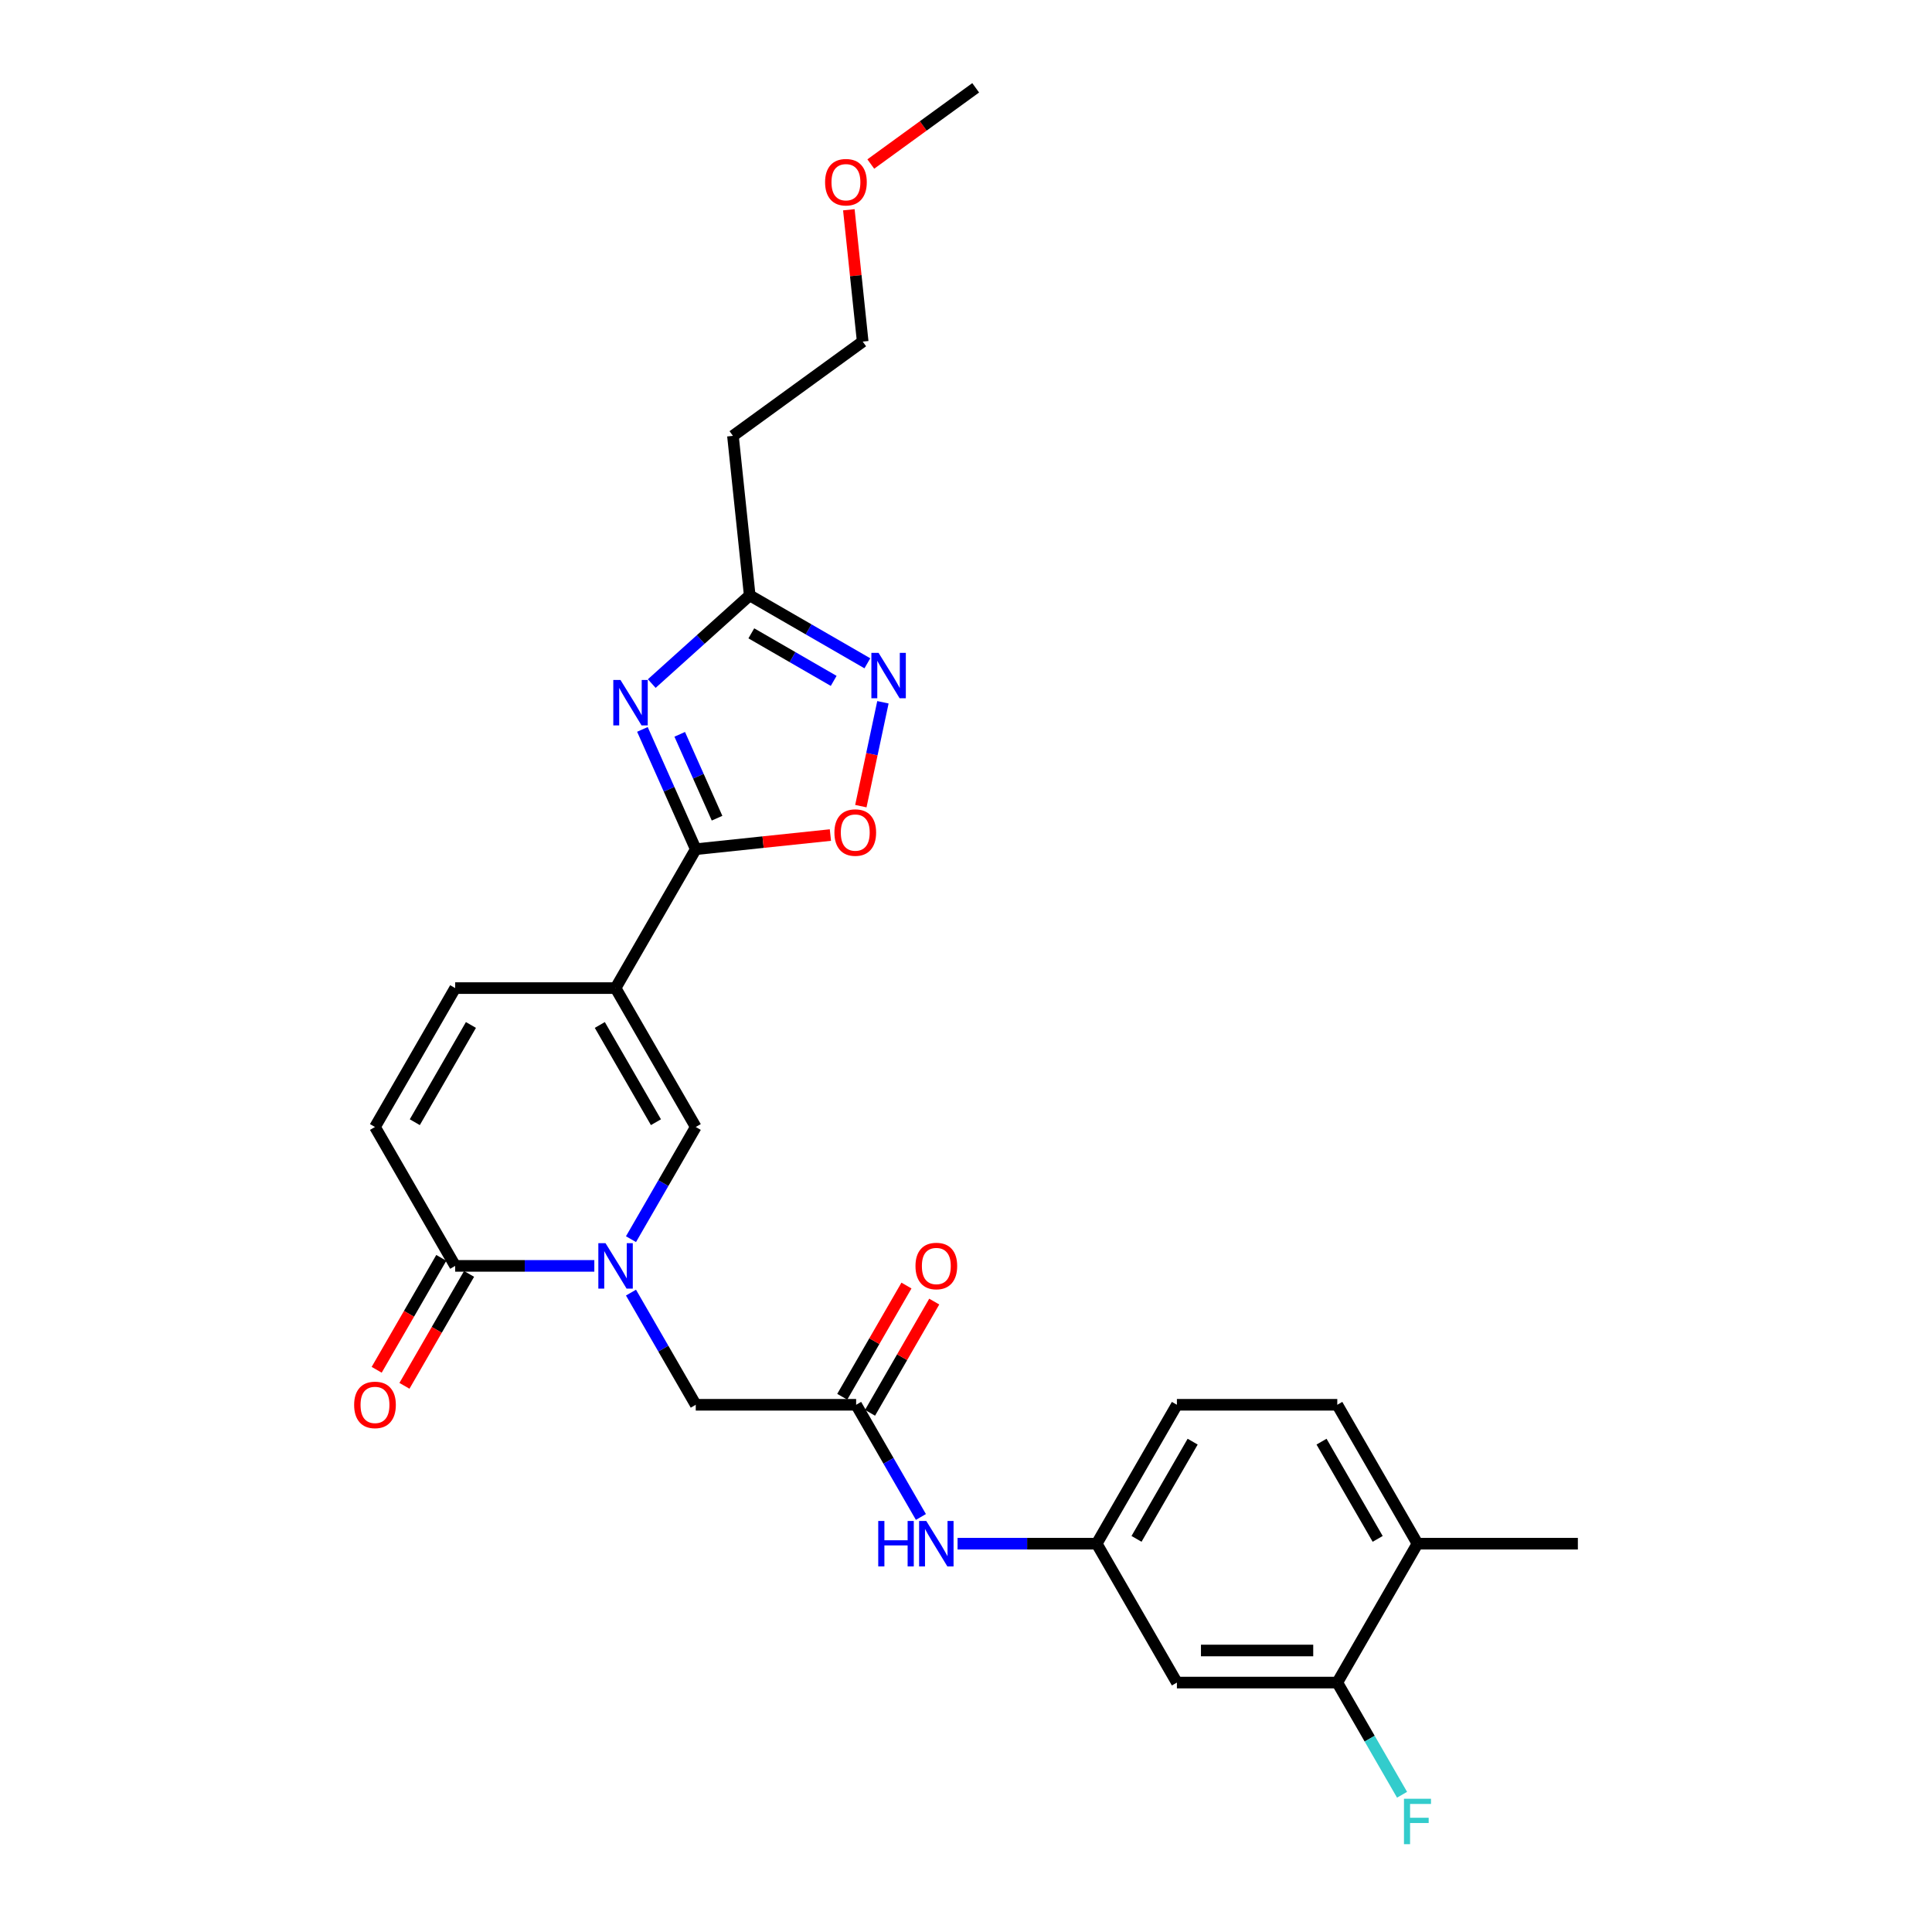 <?xml version='1.0' encoding='iso-8859-1'?>
<svg version='1.1' baseProfile='full'
              xmlns='http://www.w3.org/2000/svg'
                      xmlns:rdkit='http://www.rdkit.org/xml'
                      xmlns:xlink='http://www.w3.org/1999/xlink'
                  xml:space='preserve'
width='1000px' height='1000px' viewBox='0 0 1000 1000'>
<!-- END OF HEADER -->
<rect style='opacity:1.0;fill:#FFFFFF;stroke:none' width='1000' height='1000' x='0' y='0'> </rect>
<path class='bond-1' d='M 318.615,511.438 L 360.122,439.546' style='fill:none;fill-rule:evenodd;stroke:#000000;stroke-width:6px;stroke-linecap:butt;stroke-linejoin:miter;stroke-opacity:1' />
<path class='bond-3' d='M 318.615,511.438 L 360.122,583.33' style='fill:none;fill-rule:evenodd;stroke:#000000;stroke-width:6px;stroke-linecap:butt;stroke-linejoin:miter;stroke-opacity:1' />
<path class='bond-3' d='M 310.462,530.523 L 339.517,580.848' style='fill:none;fill-rule:evenodd;stroke:#000000;stroke-width:6px;stroke-linecap:butt;stroke-linejoin:miter;stroke-opacity:1' />
<path class='bond-8' d='M 318.615,511.438 L 235.601,511.438' style='fill:none;fill-rule:evenodd;stroke:#000000;stroke-width:6px;stroke-linecap:butt;stroke-linejoin:miter;stroke-opacity:1' />
<path class='bond-0' d='M 332.514,377.539 L 346.318,408.542' style='fill:none;fill-rule:evenodd;stroke:#0000FF;stroke-width:6px;stroke-linecap:butt;stroke-linejoin:miter;stroke-opacity:1' />
<path class='bond-0' d='M 346.318,408.542 L 360.122,439.546' style='fill:none;fill-rule:evenodd;stroke:#000000;stroke-width:6px;stroke-linecap:butt;stroke-linejoin:miter;stroke-opacity:1' />
<path class='bond-0' d='M 351.823,380.087 L 361.485,401.789' style='fill:none;fill-rule:evenodd;stroke:#0000FF;stroke-width:6px;stroke-linecap:butt;stroke-linejoin:miter;stroke-opacity:1' />
<path class='bond-0' d='M 361.485,401.789 L 371.148,423.492' style='fill:none;fill-rule:evenodd;stroke:#000000;stroke-width:6px;stroke-linecap:butt;stroke-linejoin:miter;stroke-opacity:1' />
<path class='bond-6' d='M 337.348,353.812 L 362.698,330.987' style='fill:none;fill-rule:evenodd;stroke:#0000FF;stroke-width:6px;stroke-linecap:butt;stroke-linejoin:miter;stroke-opacity:1' />
<path class='bond-6' d='M 362.698,330.987 L 388.048,308.162' style='fill:none;fill-rule:evenodd;stroke:#000000;stroke-width:6px;stroke-linecap:butt;stroke-linejoin:miter;stroke-opacity:1' />
<path class='bond-7' d='M 360.122,439.546 L 394.968,435.883' style='fill:none;fill-rule:evenodd;stroke:#000000;stroke-width:6px;stroke-linecap:butt;stroke-linejoin:miter;stroke-opacity:1' />
<path class='bond-7' d='M 394.968,435.883 L 429.814,432.221' style='fill:none;fill-rule:evenodd;stroke:#FF0000;stroke-width:6px;stroke-linecap:butt;stroke-linejoin:miter;stroke-opacity:1' />
<path class='bond-2' d='M 326.599,641.392 L 343.361,612.361' style='fill:none;fill-rule:evenodd;stroke:#0000FF;stroke-width:6px;stroke-linecap:butt;stroke-linejoin:miter;stroke-opacity:1' />
<path class='bond-2' d='M 343.361,612.361 L 360.122,583.33' style='fill:none;fill-rule:evenodd;stroke:#000000;stroke-width:6px;stroke-linecap:butt;stroke-linejoin:miter;stroke-opacity:1' />
<path class='bond-11' d='M 326.599,669.052 L 343.361,698.083' style='fill:none;fill-rule:evenodd;stroke:#0000FF;stroke-width:6px;stroke-linecap:butt;stroke-linejoin:miter;stroke-opacity:1' />
<path class='bond-11' d='M 343.361,698.083 L 360.122,727.114' style='fill:none;fill-rule:evenodd;stroke:#000000;stroke-width:6px;stroke-linecap:butt;stroke-linejoin:miter;stroke-opacity:1' />
<path class='bond-27' d='M 307.624,655.222 L 271.612,655.222' style='fill:none;fill-rule:evenodd;stroke:#0000FF;stroke-width:6px;stroke-linecap:butt;stroke-linejoin:miter;stroke-opacity:1' />
<path class='bond-27' d='M 271.612,655.222 L 235.601,655.222' style='fill:none;fill-rule:evenodd;stroke:#000000;stroke-width:6px;stroke-linecap:butt;stroke-linejoin:miter;stroke-opacity:1' />
<path class='bond-4' d='M 457.001,363.499 L 451.287,390.379' style='fill:none;fill-rule:evenodd;stroke:#0000FF;stroke-width:6px;stroke-linecap:butt;stroke-linejoin:miter;stroke-opacity:1' />
<path class='bond-4' d='M 451.287,390.379 L 445.573,417.259' style='fill:none;fill-rule:evenodd;stroke:#FF0000;stroke-width:6px;stroke-linecap:butt;stroke-linejoin:miter;stroke-opacity:1' />
<path class='bond-28' d='M 448.949,343.323 L 418.499,325.742' style='fill:none;fill-rule:evenodd;stroke:#0000FF;stroke-width:6px;stroke-linecap:butt;stroke-linejoin:miter;stroke-opacity:1' />
<path class='bond-28' d='M 418.499,325.742 L 388.048,308.162' style='fill:none;fill-rule:evenodd;stroke:#000000;stroke-width:6px;stroke-linecap:butt;stroke-linejoin:miter;stroke-opacity:1' />
<path class='bond-28' d='M 431.513,352.427 L 410.197,340.121' style='fill:none;fill-rule:evenodd;stroke:#0000FF;stroke-width:6px;stroke-linecap:butt;stroke-linejoin:miter;stroke-opacity:1' />
<path class='bond-28' d='M 410.197,340.121 L 388.882,327.814' style='fill:none;fill-rule:evenodd;stroke:#000000;stroke-width:6px;stroke-linecap:butt;stroke-linejoin:miter;stroke-opacity:1' />
<path class='bond-5' d='M 235.601,655.222 L 194.094,583.33' style='fill:none;fill-rule:evenodd;stroke:#000000;stroke-width:6px;stroke-linecap:butt;stroke-linejoin:miter;stroke-opacity:1' />
<path class='bond-16' d='M 228.412,651.071 L 211.689,680.036' style='fill:none;fill-rule:evenodd;stroke:#000000;stroke-width:6px;stroke-linecap:butt;stroke-linejoin:miter;stroke-opacity:1' />
<path class='bond-16' d='M 211.689,680.036 L 194.966,709.001' style='fill:none;fill-rule:evenodd;stroke:#FF0000;stroke-width:6px;stroke-linecap:butt;stroke-linejoin:miter;stroke-opacity:1' />
<path class='bond-16' d='M 242.79,659.373 L 226.067,688.337' style='fill:none;fill-rule:evenodd;stroke:#000000;stroke-width:6px;stroke-linecap:butt;stroke-linejoin:miter;stroke-opacity:1' />
<path class='bond-16' d='M 226.067,688.337 L 209.344,717.302' style='fill:none;fill-rule:evenodd;stroke:#FF0000;stroke-width:6px;stroke-linecap:butt;stroke-linejoin:miter;stroke-opacity:1' />
<path class='bond-17' d='M 388.048,308.162 L 379.371,225.602' style='fill:none;fill-rule:evenodd;stroke:#000000;stroke-width:6px;stroke-linecap:butt;stroke-linejoin:miter;stroke-opacity:1' />
<path class='bond-9' d='M 235.601,511.438 L 194.094,583.33' style='fill:none;fill-rule:evenodd;stroke:#000000;stroke-width:6px;stroke-linecap:butt;stroke-linejoin:miter;stroke-opacity:1' />
<path class='bond-9' d='M 243.753,530.523 L 214.698,580.848' style='fill:none;fill-rule:evenodd;stroke:#000000;stroke-width:6px;stroke-linecap:butt;stroke-linejoin:miter;stroke-opacity:1' />
<path class='bond-10' d='M 443.135,727.114 L 360.122,727.114' style='fill:none;fill-rule:evenodd;stroke:#000000;stroke-width:6px;stroke-linecap:butt;stroke-linejoin:miter;stroke-opacity:1' />
<path class='bond-14' d='M 443.135,727.114 L 459.897,756.145' style='fill:none;fill-rule:evenodd;stroke:#000000;stroke-width:6px;stroke-linecap:butt;stroke-linejoin:miter;stroke-opacity:1' />
<path class='bond-14' d='M 459.897,756.145 L 476.658,785.176' style='fill:none;fill-rule:evenodd;stroke:#0000FF;stroke-width:6px;stroke-linecap:butt;stroke-linejoin:miter;stroke-opacity:1' />
<path class='bond-19' d='M 450.325,731.265 L 466.942,702.483' style='fill:none;fill-rule:evenodd;stroke:#000000;stroke-width:6px;stroke-linecap:butt;stroke-linejoin:miter;stroke-opacity:1' />
<path class='bond-19' d='M 466.942,702.483 L 483.559,673.701' style='fill:none;fill-rule:evenodd;stroke:#FF0000;stroke-width:6px;stroke-linecap:butt;stroke-linejoin:miter;stroke-opacity:1' />
<path class='bond-19' d='M 435.946,722.964 L 452.564,694.182' style='fill:none;fill-rule:evenodd;stroke:#000000;stroke-width:6px;stroke-linecap:butt;stroke-linejoin:miter;stroke-opacity:1' />
<path class='bond-19' d='M 452.564,694.182 L 469.181,665.4' style='fill:none;fill-rule:evenodd;stroke:#FF0000;stroke-width:6px;stroke-linecap:butt;stroke-linejoin:miter;stroke-opacity:1' />
<path class='bond-12' d='M 692.177,870.899 L 609.163,870.899' style='fill:none;fill-rule:evenodd;stroke:#000000;stroke-width:6px;stroke-linecap:butt;stroke-linejoin:miter;stroke-opacity:1' />
<path class='bond-12' d='M 679.725,854.296 L 621.615,854.296' style='fill:none;fill-rule:evenodd;stroke:#000000;stroke-width:6px;stroke-linecap:butt;stroke-linejoin:miter;stroke-opacity:1' />
<path class='bond-21' d='M 692.177,870.899 L 708.938,899.93' style='fill:none;fill-rule:evenodd;stroke:#000000;stroke-width:6px;stroke-linecap:butt;stroke-linejoin:miter;stroke-opacity:1' />
<path class='bond-21' d='M 708.938,899.93 L 725.699,928.961' style='fill:none;fill-rule:evenodd;stroke:#33CCCC;stroke-width:6px;stroke-linecap:butt;stroke-linejoin:miter;stroke-opacity:1' />
<path class='bond-29' d='M 692.177,870.899 L 733.684,799.006' style='fill:none;fill-rule:evenodd;stroke:#000000;stroke-width:6px;stroke-linecap:butt;stroke-linejoin:miter;stroke-opacity:1' />
<path class='bond-13' d='M 609.163,870.899 L 567.656,799.006' style='fill:none;fill-rule:evenodd;stroke:#000000;stroke-width:6px;stroke-linecap:butt;stroke-linejoin:miter;stroke-opacity:1' />
<path class='bond-15' d='M 495.633,799.006 L 531.645,799.006' style='fill:none;fill-rule:evenodd;stroke:#0000FF;stroke-width:6px;stroke-linecap:butt;stroke-linejoin:miter;stroke-opacity:1' />
<path class='bond-15' d='M 531.645,799.006 L 567.656,799.006' style='fill:none;fill-rule:evenodd;stroke:#000000;stroke-width:6px;stroke-linecap:butt;stroke-linejoin:miter;stroke-opacity:1' />
<path class='bond-22' d='M 567.656,799.006 L 609.163,727.114' style='fill:none;fill-rule:evenodd;stroke:#000000;stroke-width:6px;stroke-linecap:butt;stroke-linejoin:miter;stroke-opacity:1' />
<path class='bond-22' d='M 588.261,796.524 L 617.316,746.199' style='fill:none;fill-rule:evenodd;stroke:#000000;stroke-width:6px;stroke-linecap:butt;stroke-linejoin:miter;stroke-opacity:1' />
<path class='bond-24' d='M 379.371,225.602 L 446.53,176.808' style='fill:none;fill-rule:evenodd;stroke:#000000;stroke-width:6px;stroke-linecap:butt;stroke-linejoin:miter;stroke-opacity:1' />
<path class='bond-18' d='M 733.684,799.006 L 692.177,727.114' style='fill:none;fill-rule:evenodd;stroke:#000000;stroke-width:6px;stroke-linecap:butt;stroke-linejoin:miter;stroke-opacity:1' />
<path class='bond-18' d='M 713.08,796.524 L 684.025,746.199' style='fill:none;fill-rule:evenodd;stroke:#000000;stroke-width:6px;stroke-linecap:butt;stroke-linejoin:miter;stroke-opacity:1' />
<path class='bond-25' d='M 733.684,799.006 L 816.698,799.006' style='fill:none;fill-rule:evenodd;stroke:#000000;stroke-width:6px;stroke-linecap:butt;stroke-linejoin:miter;stroke-opacity:1' />
<path class='bond-20' d='M 692.177,727.114 L 609.163,727.114' style='fill:none;fill-rule:evenodd;stroke:#000000;stroke-width:6px;stroke-linecap:butt;stroke-linejoin:miter;stroke-opacity:1' />
<path class='bond-23' d='M 439.359,108.577 L 442.945,142.693' style='fill:none;fill-rule:evenodd;stroke:#FF0000;stroke-width:6px;stroke-linecap:butt;stroke-linejoin:miter;stroke-opacity:1' />
<path class='bond-23' d='M 442.945,142.693 L 446.53,176.808' style='fill:none;fill-rule:evenodd;stroke:#000000;stroke-width:6px;stroke-linecap:butt;stroke-linejoin:miter;stroke-opacity:1' />
<path class='bond-26' d='M 450.72,84.9 L 477.867,65.177' style='fill:none;fill-rule:evenodd;stroke:#FF0000;stroke-width:6px;stroke-linecap:butt;stroke-linejoin:miter;stroke-opacity:1' />
<path class='bond-26' d='M 477.867,65.177 L 505.013,45.455' style='fill:none;fill-rule:evenodd;stroke:#000000;stroke-width:6px;stroke-linecap:butt;stroke-linejoin:miter;stroke-opacity:1' />
<path  class='atom-1' d='M 321.16 351.954
L 328.864 364.406
Q 329.628 365.635, 330.856 367.859
Q 332.085 370.084, 332.151 370.217
L 332.151 351.954
L 335.272 351.954
L 335.272 375.463
L 332.052 375.463
L 323.783 361.849
Q 322.82 360.255, 321.791 358.429
Q 320.795 356.603, 320.496 356.038
L 320.496 375.463
L 317.441 375.463
L 317.441 351.954
L 321.16 351.954
' fill='#0000FF'/>
<path  class='atom-3' d='M 313.418 643.467
L 321.122 655.919
Q 321.885 657.148, 323.114 659.373
Q 324.343 661.598, 324.409 661.73
L 324.409 643.467
L 327.53 643.467
L 327.53 666.977
L 324.309 666.977
L 316.041 653.363
Q 315.078 651.769, 314.049 649.942
Q 313.053 648.116, 312.754 647.552
L 312.754 666.977
L 309.699 666.977
L 309.699 643.467
L 313.418 643.467
' fill='#0000FF'/>
<path  class='atom-5' d='M 454.744 337.914
L 462.447 350.366
Q 463.211 351.594, 464.44 353.819
Q 465.668 356.044, 465.735 356.177
L 465.735 337.914
L 468.856 337.914
L 468.856 361.423
L 465.635 361.423
L 457.367 347.809
Q 456.404 346.215, 455.375 344.389
Q 454.378 342.562, 454.079 341.998
L 454.079 361.423
L 451.025 361.423
L 451.025 337.914
L 454.744 337.914
' fill='#0000FF'/>
<path  class='atom-8' d='M 431.889 430.935
Q 431.889 425.29, 434.678 422.135
Q 437.467 418.981, 442.681 418.981
Q 447.894 418.981, 450.683 422.135
Q 453.473 425.29, 453.473 430.935
Q 453.473 436.646, 450.65 439.9
Q 447.828 443.121, 442.681 443.121
Q 437.501 443.121, 434.678 439.9
Q 431.889 436.679, 431.889 430.935
M 442.681 440.465
Q 446.267 440.465, 448.193 438.074
Q 450.152 435.65, 450.152 430.935
Q 450.152 426.319, 448.193 423.995
Q 446.267 421.637, 442.681 421.637
Q 439.095 421.637, 437.135 423.962
Q 435.209 426.286, 435.209 430.935
Q 435.209 435.683, 437.135 438.074
Q 439.095 440.465, 442.681 440.465
' fill='#FF0000'/>
<path  class='atom-15' d='M 454.575 787.252
L 457.763 787.252
L 457.763 797.246
L 469.783 797.246
L 469.783 787.252
L 472.971 787.252
L 472.971 810.761
L 469.783 810.761
L 469.783 799.903
L 457.763 799.903
L 457.763 810.761
L 454.575 810.761
L 454.575 787.252
' fill='#0000FF'/>
<path  class='atom-15' d='M 479.446 787.252
L 487.149 799.704
Q 487.913 800.932, 489.142 803.157
Q 490.37 805.382, 490.437 805.515
L 490.437 787.252
L 493.558 787.252
L 493.558 810.761
L 490.337 810.761
L 482.069 797.147
Q 481.106 795.553, 480.077 793.727
Q 479.08 791.9, 478.782 791.336
L 478.782 810.761
L 475.727 810.761
L 475.727 787.252
L 479.446 787.252
' fill='#0000FF'/>
<path  class='atom-17' d='M 183.302 727.181
Q 183.302 721.536, 186.091 718.381
Q 188.88 715.227, 194.094 715.227
Q 199.307 715.227, 202.096 718.381
Q 204.886 721.536, 204.886 727.181
Q 204.886 732.892, 202.063 736.146
Q 199.241 739.367, 194.094 739.367
Q 188.914 739.367, 186.091 736.146
Q 183.302 732.925, 183.302 727.181
M 194.094 736.711
Q 197.68 736.711, 199.606 734.32
Q 201.565 731.896, 201.565 727.181
Q 201.565 722.565, 199.606 720.241
Q 197.68 717.883, 194.094 717.883
Q 190.508 717.883, 188.548 720.207
Q 186.623 722.532, 186.623 727.181
Q 186.623 731.929, 188.548 734.32
Q 190.508 736.711, 194.094 736.711
' fill='#FF0000'/>
<path  class='atom-20' d='M 473.851 655.289
Q 473.851 649.644, 476.64 646.489
Q 479.429 643.335, 484.642 643.335
Q 489.856 643.335, 492.645 646.489
Q 495.434 649.644, 495.434 655.289
Q 495.434 661, 492.612 664.254
Q 489.789 667.475, 484.642 667.475
Q 479.462 667.475, 476.64 664.254
Q 473.851 661.033, 473.851 655.289
M 484.642 664.818
Q 488.229 664.818, 490.155 662.428
Q 492.114 660.004, 492.114 655.289
Q 492.114 650.673, 490.155 648.349
Q 488.229 645.991, 484.642 645.991
Q 481.056 645.991, 479.097 648.315
Q 477.171 650.64, 477.171 655.289
Q 477.171 660.037, 479.097 662.428
Q 481.056 664.818, 484.642 664.818
' fill='#FF0000'/>
<path  class='atom-22' d='M 726.694 931.036
L 740.674 931.036
L 740.674 933.726
L 729.849 933.726
L 729.849 940.865
L 739.479 940.865
L 739.479 943.588
L 729.849 943.588
L 729.849 954.545
L 726.694 954.545
L 726.694 931.036
' fill='#33CCCC'/>
<path  class='atom-24' d='M 427.061 94.315
Q 427.061 88.67, 429.851 85.516
Q 432.64 82.361, 437.853 82.361
Q 443.066 82.361, 445.856 85.516
Q 448.645 88.67, 448.645 94.315
Q 448.645 100.027, 445.822 103.281
Q 443 106.502, 437.853 106.502
Q 432.673 106.502, 429.851 103.281
Q 427.061 100.06, 427.061 94.315
M 437.853 103.845
Q 441.439 103.845, 443.365 101.454
Q 445.324 99.031, 445.324 94.315
Q 445.324 89.7, 443.365 87.375
Q 441.439 85.018, 437.853 85.018
Q 434.267 85.018, 432.308 87.342
Q 430.382 89.666, 430.382 94.315
Q 430.382 99.064, 432.308 101.454
Q 434.267 103.845, 437.853 103.845
' fill='#FF0000'/>
</svg>
